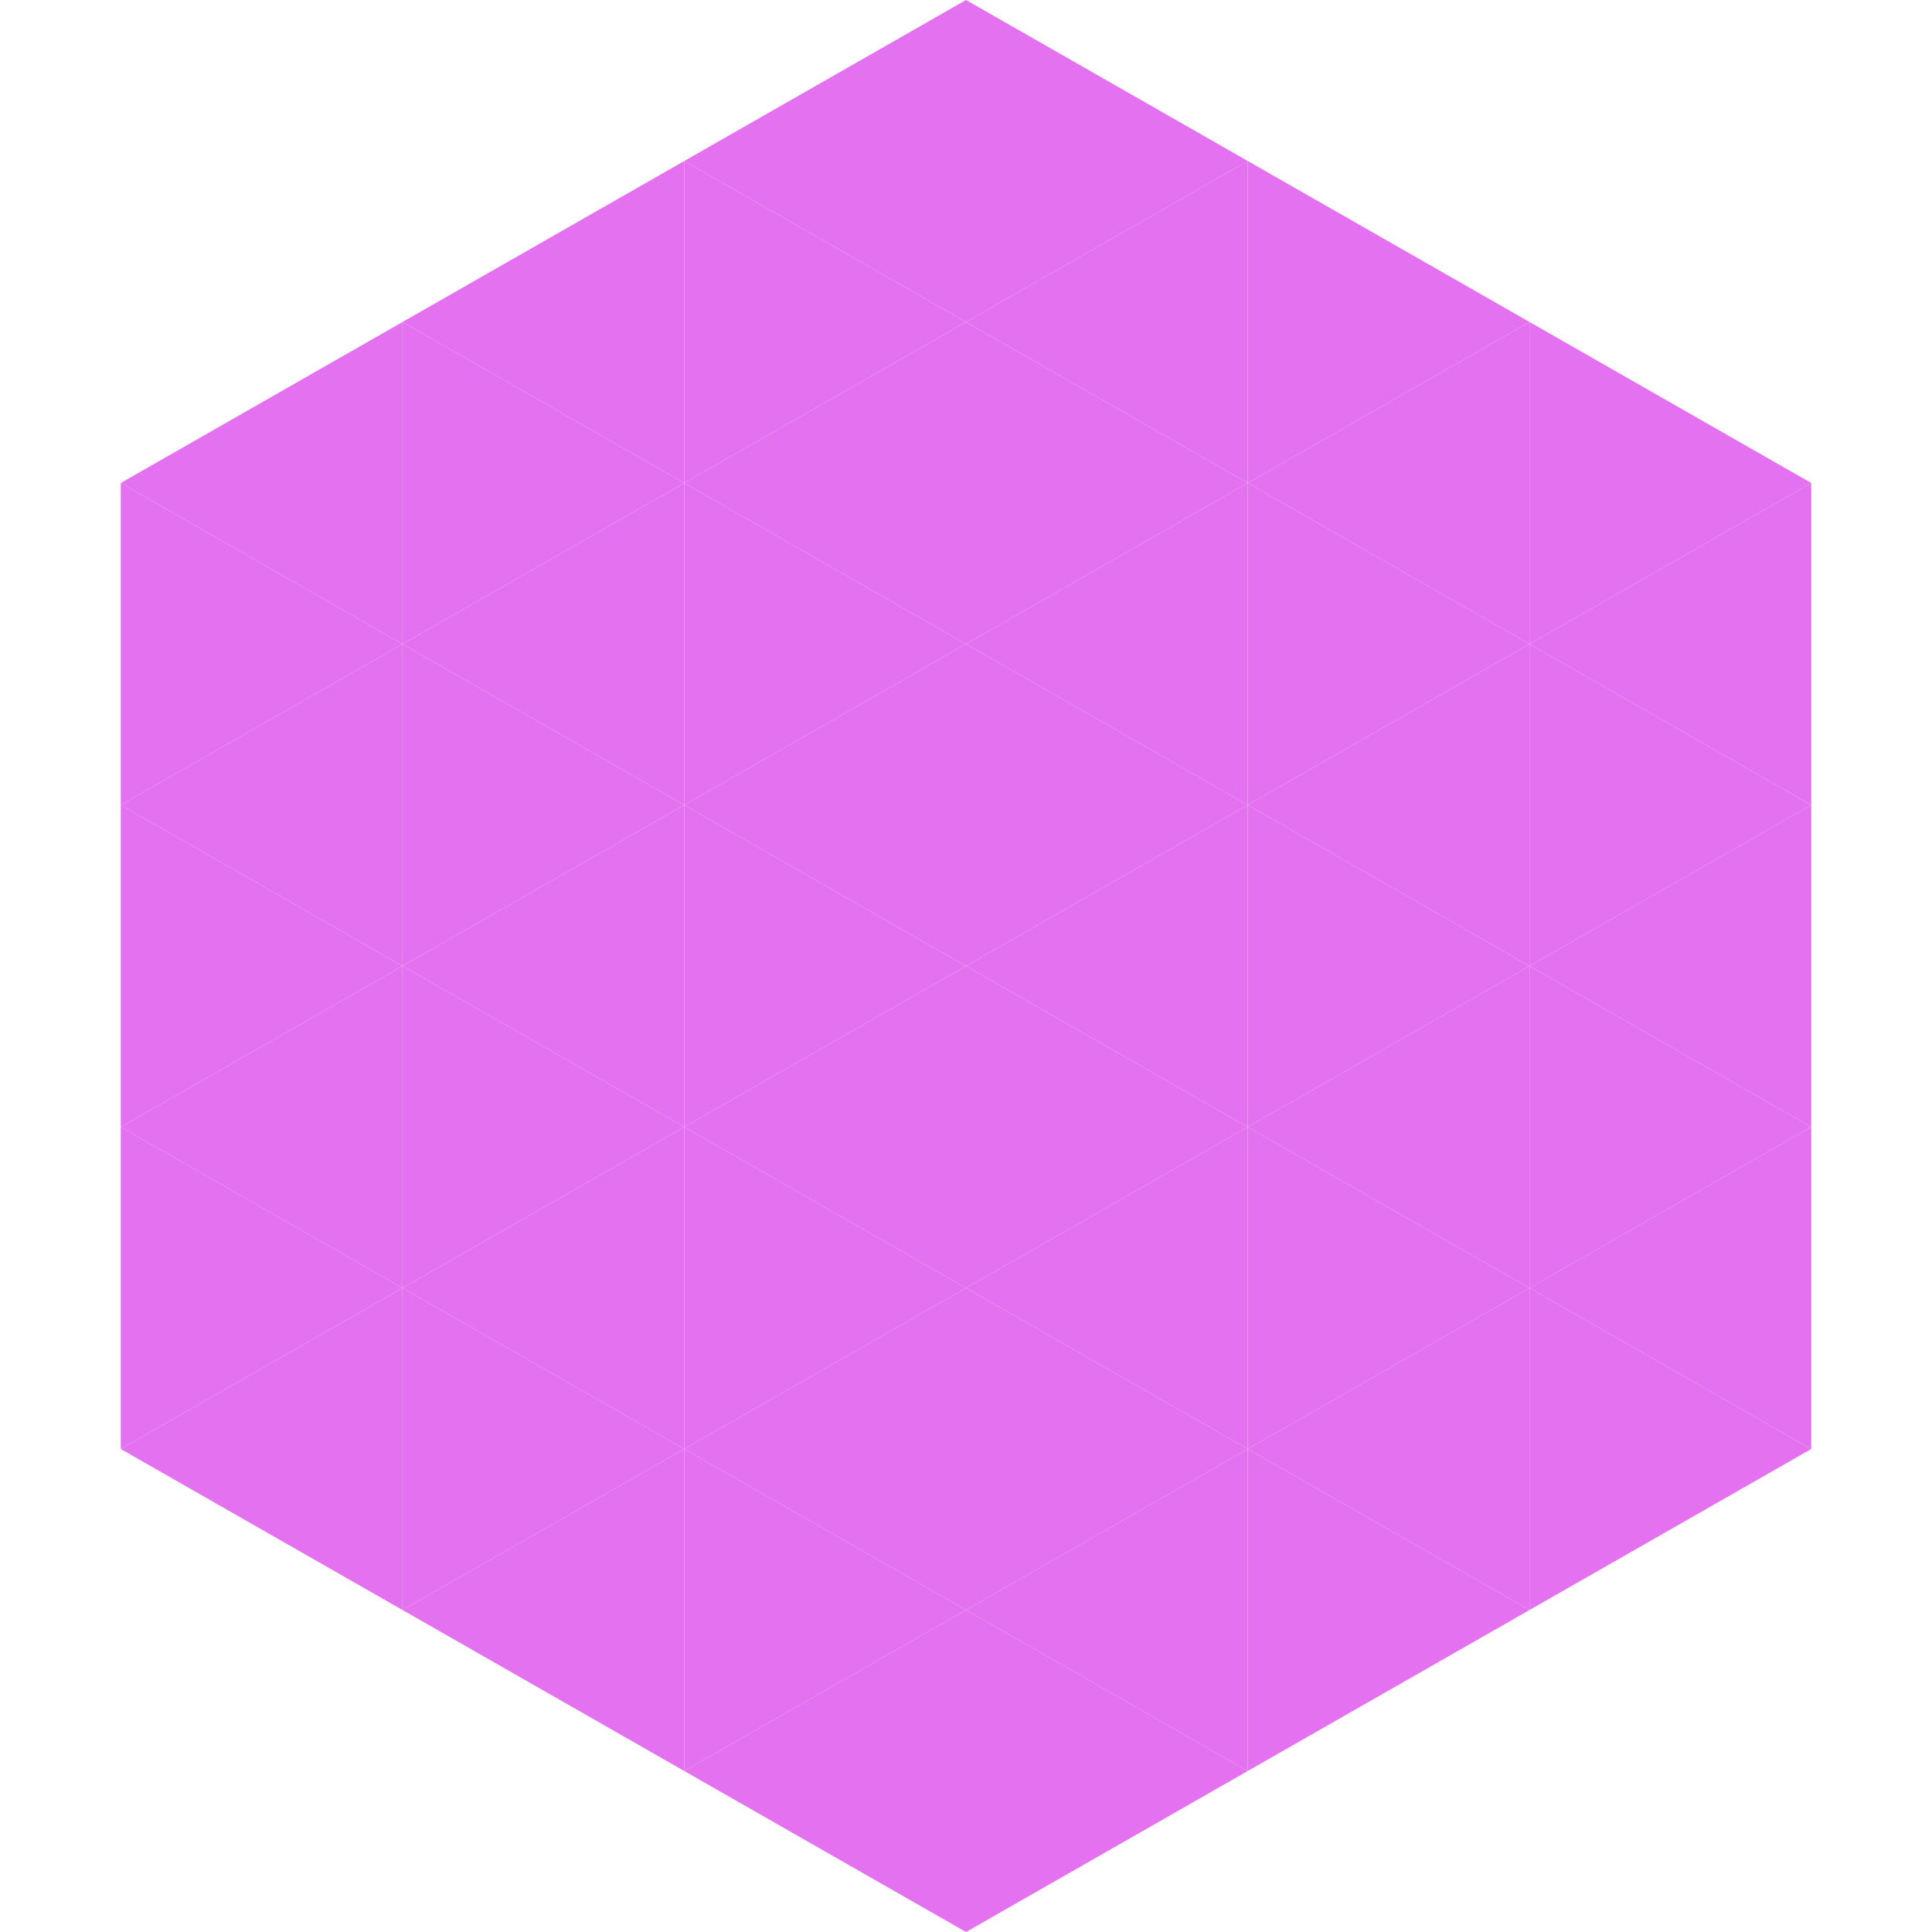 <?xml version="1.0"?>
<!-- Generated by SVGo -->
<svg width="240" height="240"
     xmlns="http://www.w3.org/2000/svg"
     xmlns:xlink="http://www.w3.org/1999/xlink">
<polygon points="50,40 15,60 50,80" style="fill:rgb(228,113,239)" />
<polygon points="190,40 225,60 190,80" style="fill:rgb(228,113,239)" />
<polygon points="15,60 50,80 15,100" style="fill:rgb(228,113,239)" />
<polygon points="225,60 190,80 225,100" style="fill:rgb(228,113,239)" />
<polygon points="50,80 15,100 50,120" style="fill:rgb(228,113,239)" />
<polygon points="190,80 225,100 190,120" style="fill:rgb(228,113,239)" />
<polygon points="15,100 50,120 15,140" style="fill:rgb(228,113,239)" />
<polygon points="225,100 190,120 225,140" style="fill:rgb(228,113,239)" />
<polygon points="50,120 15,140 50,160" style="fill:rgb(228,113,239)" />
<polygon points="190,120 225,140 190,160" style="fill:rgb(228,113,239)" />
<polygon points="15,140 50,160 15,180" style="fill:rgb(228,113,239)" />
<polygon points="225,140 190,160 225,180" style="fill:rgb(228,113,239)" />
<polygon points="50,160 15,180 50,200" style="fill:rgb(228,113,239)" />
<polygon points="190,160 225,180 190,200" style="fill:rgb(228,113,239)" />
<polygon points="15,180 50,200 15,220" style="fill:rgb(255,255,255); fill-opacity:0" />
<polygon points="225,180 190,200 225,220" style="fill:rgb(255,255,255); fill-opacity:0" />
<polygon points="50,0 85,20 50,40" style="fill:rgb(255,255,255); fill-opacity:0" />
<polygon points="190,0 155,20 190,40" style="fill:rgb(255,255,255); fill-opacity:0" />
<polygon points="85,20 50,40 85,60" style="fill:rgb(228,113,239)" />
<polygon points="155,20 190,40 155,60" style="fill:rgb(228,113,239)" />
<polygon points="50,40 85,60 50,80" style="fill:rgb(228,113,239)" />
<polygon points="190,40 155,60 190,80" style="fill:rgb(228,113,239)" />
<polygon points="85,60 50,80 85,100" style="fill:rgb(228,113,239)" />
<polygon points="155,60 190,80 155,100" style="fill:rgb(228,113,239)" />
<polygon points="50,80 85,100 50,120" style="fill:rgb(228,113,239)" />
<polygon points="190,80 155,100 190,120" style="fill:rgb(228,113,239)" />
<polygon points="85,100 50,120 85,140" style="fill:rgb(228,113,239)" />
<polygon points="155,100 190,120 155,140" style="fill:rgb(228,113,239)" />
<polygon points="50,120 85,140 50,160" style="fill:rgb(228,113,239)" />
<polygon points="190,120 155,140 190,160" style="fill:rgb(228,113,239)" />
<polygon points="85,140 50,160 85,180" style="fill:rgb(228,113,239)" />
<polygon points="155,140 190,160 155,180" style="fill:rgb(228,113,239)" />
<polygon points="50,160 85,180 50,200" style="fill:rgb(228,113,239)" />
<polygon points="190,160 155,180 190,200" style="fill:rgb(228,113,239)" />
<polygon points="85,180 50,200 85,220" style="fill:rgb(228,113,239)" />
<polygon points="155,180 190,200 155,220" style="fill:rgb(228,113,239)" />
<polygon points="120,0 85,20 120,40" style="fill:rgb(228,113,239)" />
<polygon points="120,0 155,20 120,40" style="fill:rgb(228,113,239)" />
<polygon points="85,20 120,40 85,60" style="fill:rgb(228,113,239)" />
<polygon points="155,20 120,40 155,60" style="fill:rgb(228,113,239)" />
<polygon points="120,40 85,60 120,80" style="fill:rgb(228,113,239)" />
<polygon points="120,40 155,60 120,80" style="fill:rgb(228,113,239)" />
<polygon points="85,60 120,80 85,100" style="fill:rgb(228,113,239)" />
<polygon points="155,60 120,80 155,100" style="fill:rgb(228,113,239)" />
<polygon points="120,80 85,100 120,120" style="fill:rgb(228,113,239)" />
<polygon points="120,80 155,100 120,120" style="fill:rgb(228,113,239)" />
<polygon points="85,100 120,120 85,140" style="fill:rgb(228,113,239)" />
<polygon points="155,100 120,120 155,140" style="fill:rgb(228,113,239)" />
<polygon points="120,120 85,140 120,160" style="fill:rgb(228,113,239)" />
<polygon points="120,120 155,140 120,160" style="fill:rgb(228,113,239)" />
<polygon points="85,140 120,160 85,180" style="fill:rgb(228,113,239)" />
<polygon points="155,140 120,160 155,180" style="fill:rgb(228,113,239)" />
<polygon points="120,160 85,180 120,200" style="fill:rgb(228,113,239)" />
<polygon points="120,160 155,180 120,200" style="fill:rgb(228,113,239)" />
<polygon points="85,180 120,200 85,220" style="fill:rgb(228,113,239)" />
<polygon points="155,180 120,200 155,220" style="fill:rgb(228,113,239)" />
<polygon points="120,200 85,220 120,240" style="fill:rgb(228,113,239)" />
<polygon points="120,200 155,220 120,240" style="fill:rgb(228,113,239)" />
<polygon points="85,220 120,240 85,260" style="fill:rgb(255,255,255); fill-opacity:0" />
<polygon points="155,220 120,240 155,260" style="fill:rgb(255,255,255); fill-opacity:0" />
</svg>
